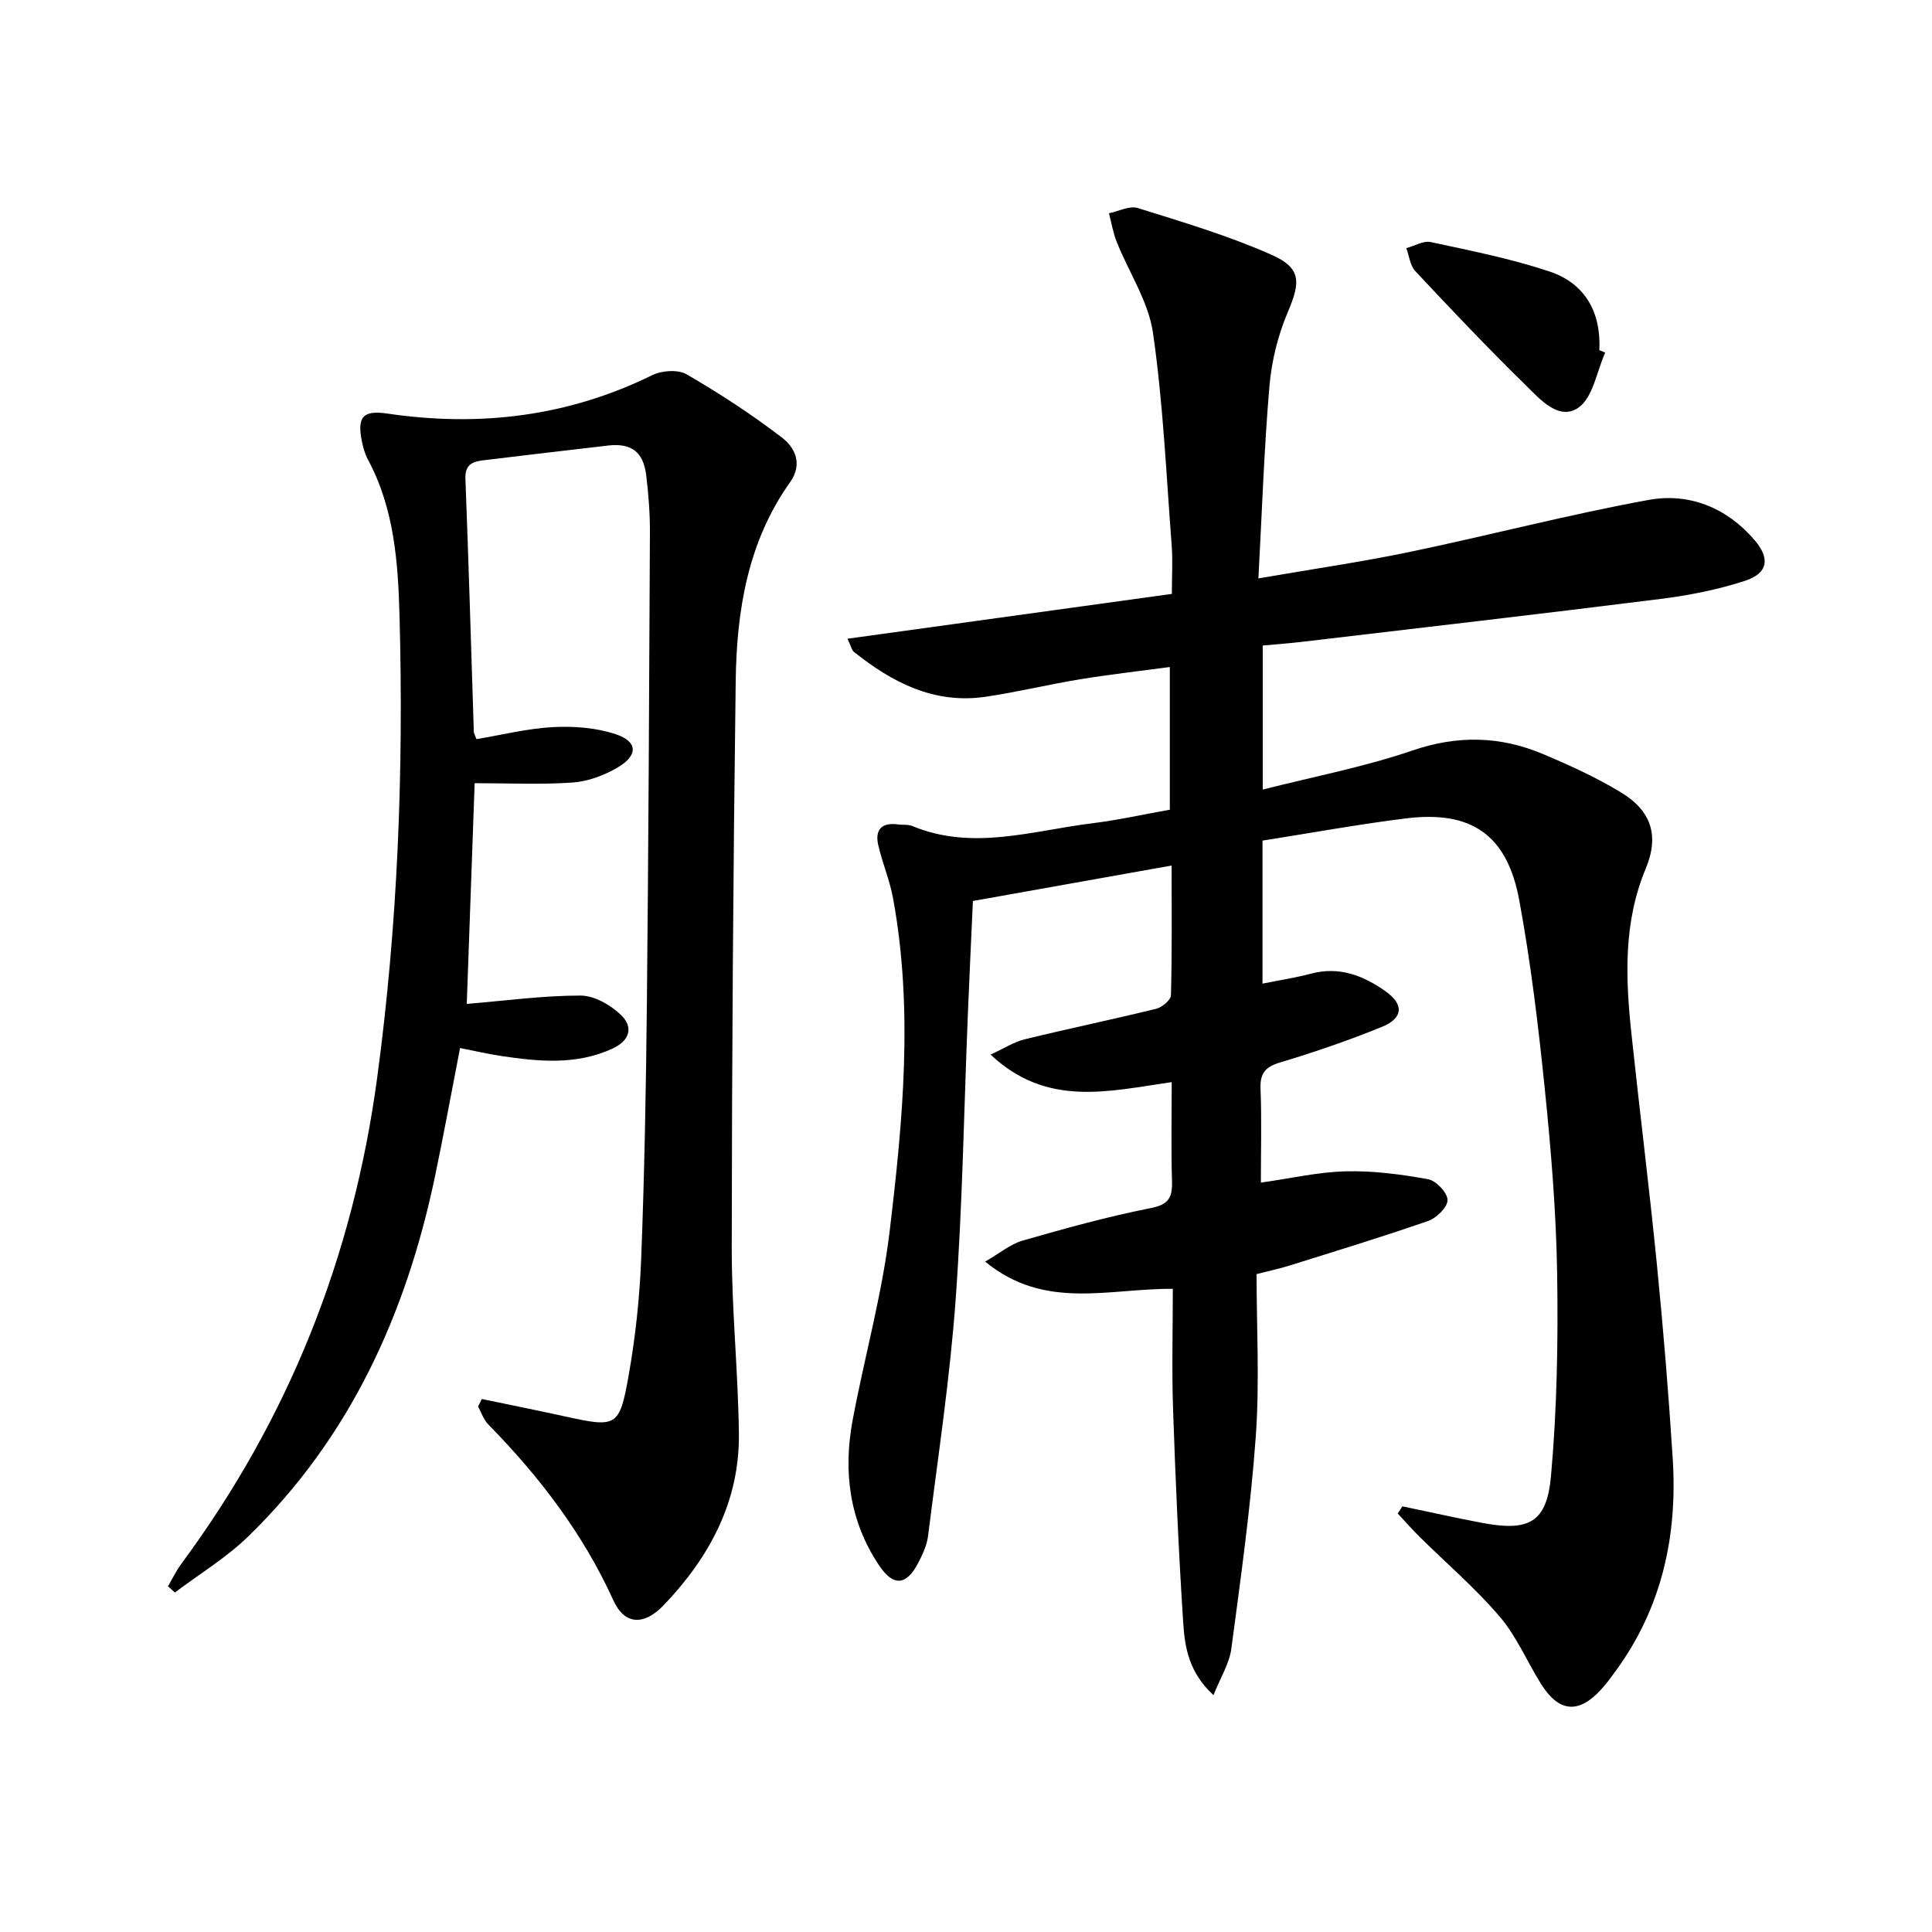 <svg enable-background="new 0 0 400 400" viewBox="0 0 400 400" xmlns="http://www.w3.org/2000/svg"><path d="m290.35 311.87c5.47 1.14 10.93 2.37 16.42 3.41 9.76 1.85 13.48.01 14.35-9.72 1.24-13.88 1.49-27.9 1.27-41.84-.2-12.78-1.26-25.57-2.56-38.29-1.33-13.04-2.9-26.09-5.27-38.97-2.5-13.62-9.88-18.7-23.48-17.02-9.85 1.22-19.63 3.02-29.69 4.6v29.61c3.37-.68 6.76-1.2 10.05-2.07 5.85-1.55 10.84.4 15.44 3.67 3.81 2.7 3.66 5.54-.75 7.34-6.89 2.82-13.97 5.24-21.1 7.38-3.12.94-4.18 2.28-4.05 5.5.25 6.29.07 12.59.07 19.38 6.23-.88 11.91-2.21 17.61-2.34 5.67-.14 11.43.62 17.03 1.64 1.65.3 3.98 2.78 4.01 4.29.03 1.46-2.25 3.73-3.98 4.33-9.56 3.33-19.25 6.27-28.9 9.3-1.73.54-3.51.92-6.66 1.72 0 11.03.64 22.36-.16 33.58-1.06 14.72-3.12 29.37-5.07 44-.41 3.06-2.24 5.94-3.69 9.59-5.08-4.67-5.93-9.85-6.26-14.86-.96-14.76-1.6-29.54-2.11-44.31-.28-8.28-.05-16.59-.05-24.95-13.29-.11-26.51 4.52-38.86-5.64 3.07-1.76 5.26-3.63 7.77-4.35 8.76-2.51 17.56-4.96 26.49-6.72 3.76-.74 4.53-2.19 4.43-5.56-.2-6.63-.06-13.27-.06-20.53-12.99 1.86-25.84 5.31-37.5-5.7 2.84-1.3 4.88-2.64 7.13-3.18 9.02-2.2 18.13-4.09 27.15-6.3 1.22-.3 3.03-1.81 3.06-2.8.24-8.8.14-17.62.14-26.86-13.93 2.49-27.39 4.89-41.14 7.34-.35 7.73-.72 15.51-1.04 23.29-.81 19.78-1.11 39.6-2.54 59.33-1.19 16.35-3.67 32.6-5.71 48.88-.24 1.92-1.14 3.82-2.05 5.57-2.44 4.69-5.14 4.89-8.07.51-6.17-9.21-7.48-19.44-5.49-30.1 2.44-13.03 6.07-25.89 7.65-39.01 2.75-22.94 4.95-46.02.71-69.07-.68-3.72-2.21-7.27-3.06-10.97-.73-3.19.72-4.75 4.08-4.28.99.14 2.09-.04 2.97.33 12.51 5.19 24.88.95 37.27-.57 5.26-.65 10.45-1.81 16.05-2.81 0-9.66 0-19.22 0-29.54-6.25.84-12.42 1.53-18.54 2.53-6.54 1.07-13 2.65-19.55 3.62-10.64 1.58-19.36-2.91-27.35-9.32-.44-.36-.56-1.12-1.29-2.69 22.49-3.11 44.5-6.15 67.15-9.28 0-3.73.2-6.86-.03-9.95-1.13-14.72-1.77-29.53-3.88-44.11-.94-6.49-4.99-12.51-7.5-18.8-.76-1.9-1.09-3.96-1.61-5.95 2-.4 4.25-1.61 5.96-1.08 9.31 2.91 18.72 5.71 27.61 9.64 6.31 2.78 6.11 5.68 3.44 11.95-2.04 4.79-3.35 10.13-3.79 15.33-1.1 12.88-1.53 25.82-2.28 39.76 11.17-1.93 21.27-3.39 31.24-5.46 16.56-3.45 32.94-7.76 49.57-10.79 8.36-1.52 16.15 1.6 21.89 8.29 3.32 3.86 2.79 6.91-1.98 8.47-5.63 1.83-11.55 3-17.44 3.74-24.72 3.11-49.47 5.95-74.21 8.88-2.62.31-5.25.5-8.17.77v29.82c10.54-2.68 21-4.67 30.97-8.08 9.39-3.22 18.24-3 27.11.75 5.49 2.32 10.97 4.82 16.06 7.9 6.36 3.85 7.98 9.01 5.14 15.82-4.6 11.04-4.19 22.42-2.98 33.89 1.7 16.02 3.71 32 5.3 48.03 1.33 13.39 2.43 26.81 3.28 40.24 1.01 15.89-2.21 30.76-11.76 43.87-.98 1.34-1.96 2.7-3.08 3.92-4.63 5.07-8.73 4.72-12.41-1.15-2.91-4.64-5.08-9.88-8.59-13.98-5.05-5.91-11.03-11.02-16.58-16.51-1.56-1.54-3.01-3.21-4.51-4.81.31-.51.64-1 .96-1.49z"/><path d="m99.76 289.65c5.74 1.2 11.5 2.35 17.23 3.61 10.63 2.33 11.27 2.22 13.15-8.41 1.42-7.99 2.29-16.14 2.61-24.24.68-17.62 1-35.26 1.18-52.9.33-32.46.48-64.93.63-97.39.02-3.98-.29-7.98-.77-11.93-.58-4.82-3.07-6.69-7.85-6.15-8.58.97-17.15 2.02-25.73 3.04-2.31.27-3.97.8-3.85 3.89.68 17.44 1.17 34.89 1.74 52.34.01.31.21.61.54 1.52 5.2-.86 10.5-2.2 15.85-2.49 4.31-.23 8.93.12 12.99 1.47 4.6 1.54 4.67 4.39.36 6.91-2.77 1.62-6.1 2.87-9.26 3.09-6.6.47-13.26.14-20.31.14-.53 14.89-1.08 30.23-1.63 45.7 8.07-.67 15.81-1.73 23.54-1.73 2.85 0 6.25 1.95 8.4 4.03 2.58 2.5 1.88 5.29-1.85 6.99-7.51 3.42-15.22 2.64-22.97 1.49-2.75-.41-5.46-1.05-8.51-1.65-1.76 9.05-3.36 17.82-5.18 26.54-5.95 28.43-17.54 54.02-38.64 74.55-4.54 4.42-10.12 7.79-15.22 11.64-.48-.43-.95-.86-1.43-1.29.92-1.57 1.71-3.23 2.79-4.69 22.2-30.01 35.52-63.51 40.51-100.52 4.29-31.76 5.5-63.63 4.64-95.6-.3-11.08-1.07-22.29-6.54-32.45-.62-1.15-.99-2.47-1.25-3.76-1.03-5.07.2-6.52 5.24-5.78 19.09 2.82 37.38.64 54.85-7.94 1.99-.98 5.36-1.22 7.14-.18 6.82 3.96 13.48 8.3 19.74 13.1 2.69 2.06 4.36 5.47 1.67 9.25-8.77 12.33-11.06 26.6-11.25 41.17-.52 39.12-.79 78.25-.82 117.38-.01 12.78 1.32 25.56 1.48 38.35.18 14.08-6.07 25.65-15.57 35.59-4.06 4.24-8.08 4.14-10.42-1.01-6.31-13.87-15.33-25.64-25.89-36.41-.97-.99-1.43-2.46-2.13-3.72.27-.52.53-1.03.79-1.55z"/><path d="m332.34 73.01c-1.77 3.92-2.53 9.32-5.56 11.4-4.06 2.78-7.98-1.79-10.94-4.7-7.82-7.65-15.35-15.6-22.82-23.58-1.08-1.15-1.26-3.15-1.86-4.76 1.7-.45 3.54-1.58 5.07-1.25 8.23 1.77 16.54 3.42 24.5 6.06 7.41 2.46 10.78 8.41 10.4 16.31.4.17.81.35 1.21.52z"/></svg>
